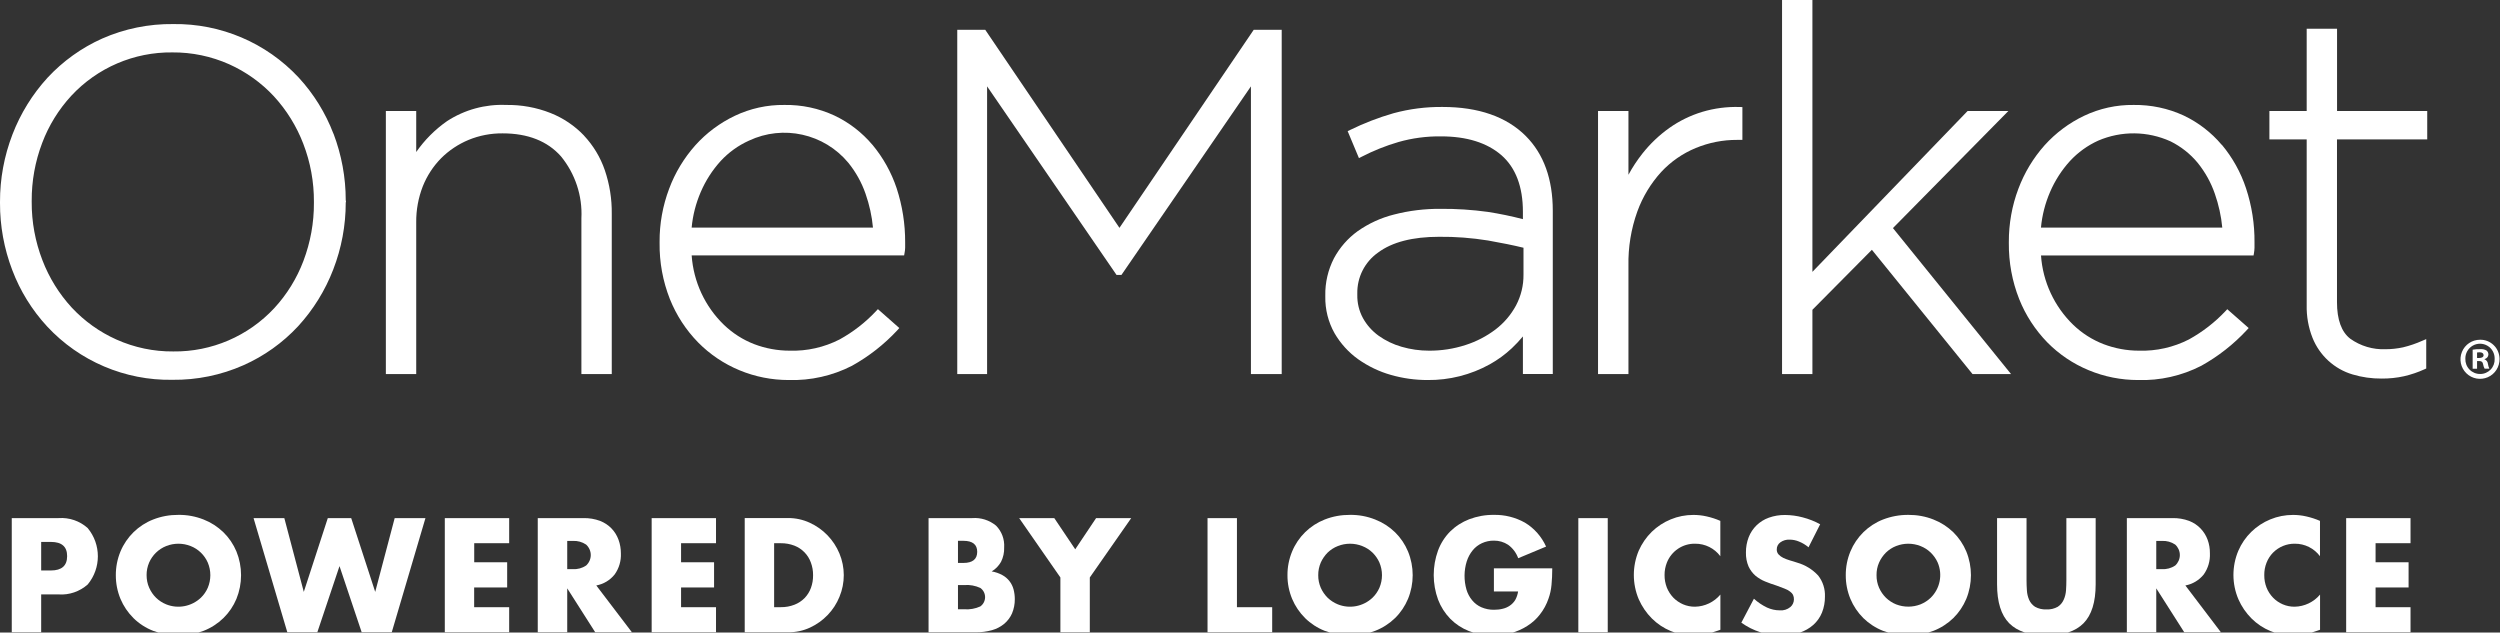 <?xml version="1.0" encoding="UTF-8"?> <svg xmlns="http://www.w3.org/2000/svg" xmlns:xlink="http://www.w3.org/1999/xlink" width="166px" height="42px" viewBox="0 0 166 42" version="1.1"><rect x="0" y="0" width="166" height="42" fill="#333333" stroke="none"/><g id="surface1"><path style=" stroke:none;fill-rule:nonzero;fill:rgb(100%,100%,100%);fill-opacity:1;" d="M 164.484 23.77 L 164.617 23.77 C 164.781 23.77 164.91 23.715 164.91 23.586 C 164.91 23.469 164.824 23.391 164.641 23.391 C 164.586 23.391 164.531 23.395 164.477 23.406 L 164.477 23.766 Z M 164.477 24.484 L 164.184 24.484 L 164.184 23.219 C 164.344 23.191 164.504 23.18 164.668 23.184 C 164.82 23.168 164.973 23.199 165.105 23.273 C 165.188 23.34 165.234 23.441 165.23 23.551 C 165.219 23.695 165.113 23.812 164.969 23.844 L 164.969 23.855 C 165.098 23.906 165.188 24.027 165.199 24.164 C 165.215 24.273 165.246 24.383 165.293 24.48 L 164.977 24.48 C 164.926 24.387 164.895 24.281 164.875 24.176 C 164.852 24.035 164.777 23.973 164.613 23.973 L 164.477 23.973 Z M 163.699 23.824 C 163.691 24.09 163.789 24.348 163.977 24.539 C 164.16 24.727 164.418 24.836 164.684 24.832 C 164.945 24.836 165.195 24.727 165.379 24.539 C 165.562 24.348 165.656 24.094 165.645 23.832 C 165.656 23.477 165.477 23.141 165.172 22.961 C 164.867 22.777 164.484 22.777 164.18 22.957 C 163.875 23.137 163.691 23.469 163.699 23.824 M 165.969 23.824 C 165.98 24.352 165.676 24.836 165.191 25.047 C 164.707 25.258 164.145 25.156 163.766 24.785 C 163.387 24.414 163.273 23.855 163.473 23.367 C 163.672 22.875 164.148 22.559 164.676 22.559 C 165.016 22.551 165.344 22.684 165.586 22.922 C 165.828 23.156 165.965 23.484 165.969 23.824 "></path><path style=" stroke:none;fill-rule:nonzero;fill:rgb(100%,100%,100%);fill-opacity:1;" d="M 20.844 13.41 L 20.844 13.473 C 20.852 14.789 20.613 16.094 20.148 17.324 C 19.711 18.48 19.055 19.547 18.215 20.457 C 16.484 22.32 14.047 23.367 11.508 23.336 C 10.207 23.348 8.922 23.078 7.734 22.547 C 6.613 22.047 5.605 21.324 4.766 20.426 C 3.922 19.508 3.262 18.441 2.816 17.277 C 2.34 16.043 2.098 14.734 2.105 13.41 L 2.105 13.344 C 2.098 12.027 2.332 10.723 2.801 9.492 C 3.238 8.332 3.895 7.27 4.734 6.359 C 6.465 4.496 8.902 3.449 11.445 3.48 C 12.742 3.469 14.027 3.738 15.215 4.266 C 16.336 4.77 17.348 5.492 18.184 6.391 C 19.027 7.309 19.691 8.379 20.137 9.543 C 20.613 10.773 20.852 12.086 20.844 13.406 M 22.141 8.879 C 21.613 7.496 20.828 6.227 19.824 5.141 C 17.676 2.84 14.656 1.555 11.508 1.598 C 9.883 1.578 8.27 1.906 6.781 2.562 C 5.41 3.176 4.18 4.059 3.16 5.156 C 2.152 6.258 1.363 7.535 0.828 8.926 C 0.277 10.355 -0.004 11.875 0 13.41 L 0 13.473 C -0.004 15 0.27 16.512 0.816 17.938 C 1.34 19.32 2.125 20.59 3.129 21.676 C 5.273 23.984 8.301 25.273 11.449 25.219 C 13.07 25.238 14.676 24.91 16.16 24.254 C 17.535 23.645 18.773 22.762 19.797 21.66 C 20.805 20.559 21.594 19.281 22.129 17.891 C 22.676 16.477 22.957 14.973 22.957 13.457 C 22.98 13.406 22.98 13.344 22.957 13.293 C 22.957 11.781 22.68 10.285 22.145 8.875 "></path><path style=" stroke:none;fill-rule:nonzero;fill:rgb(100%,100%,100%);fill-opacity:1;" d="M 38.781 9.004 C 38.156 8.348 37.395 7.836 36.555 7.504 C 35.617 7.133 34.613 6.953 33.605 6.969 C 32.219 6.91 30.848 7.285 29.684 8.043 C 28.883 8.602 28.191 9.297 27.637 10.094 L 27.637 7.371 L 25.621 7.371 L 25.621 24.836 L 27.637 24.836 L 27.637 14.766 C 27.629 13.945 27.777 13.133 28.074 12.371 C 28.352 11.676 28.762 11.043 29.289 10.508 C 29.809 9.988 30.426 9.578 31.105 9.293 C 31.824 8.996 32.594 8.848 33.375 8.855 C 35.051 8.855 36.355 9.371 37.25 10.383 C 38.195 11.539 38.68 13.004 38.605 14.496 L 38.605 24.84 L 40.621 24.84 L 40.621 14.195 C 40.633 13.211 40.477 12.234 40.16 11.301 C 39.867 10.445 39.395 9.664 38.781 9.008 "></path><path style=" stroke:none;fill-rule:nonzero;fill:rgb(100%,100%,100%);fill-opacity:1;" d="M 57.965 15.113 L 45.926 15.113 C 46 14.297 46.207 13.496 46.531 12.746 C 46.855 11.992 47.305 11.293 47.855 10.688 C 48.383 10.117 49.02 9.66 49.727 9.34 C 52.004 8.266 54.723 8.871 56.332 10.812 C 56.828 11.426 57.215 12.121 57.473 12.867 C 57.727 13.594 57.895 14.348 57.965 15.113 M 57.93 9.617 C 57.238 8.797 56.379 8.133 55.406 7.672 C 54.367 7.191 53.227 6.949 52.082 6.969 C 50.941 6.953 49.816 7.203 48.789 7.691 C 47.797 8.164 46.906 8.828 46.172 9.645 C 45.418 10.492 44.824 11.473 44.43 12.535 C 44.004 13.664 43.789 14.859 43.797 16.066 L 43.797 16.137 C 43.781 17.41 44.012 18.672 44.48 19.859 C 44.91 20.93 45.543 21.906 46.352 22.734 C 47.133 23.527 48.066 24.156 49.094 24.582 C 50.133 25.016 51.246 25.234 52.371 25.234 C 53.828 25.277 55.273 24.953 56.57 24.289 C 57.695 23.664 58.711 22.867 59.586 21.926 L 59.715 21.781 L 58.293 20.527 L 58.168 20.66 C 57.465 21.41 56.648 22.043 55.75 22.539 C 54.727 23.062 53.586 23.32 52.438 23.285 C 51.629 23.285 50.824 23.137 50.07 22.848 C 49.324 22.559 48.645 22.121 48.07 21.57 C 46.809 20.352 46.047 18.707 45.926 16.957 L 60.035 16.957 L 60.062 16.801 C 60.086 16.688 60.098 16.57 60.102 16.453 L 60.102 16.102 C 60.109 14.879 59.918 13.664 59.539 12.504 C 59.188 11.449 58.641 10.469 57.93 9.613 "></path><path style=" stroke:none;fill-rule:nonzero;fill:rgb(100%,100%,100%);fill-opacity:1;" d="M 74.332 15.129 L 65.477 2.062 L 65.422 1.98 L 63.562 1.98 L 63.562 24.836 L 65.543 24.836 L 65.543 5.734 L 74.137 18.254 L 74.465 18.254 L 83.062 5.734 L 83.062 24.836 L 85.105 24.836 L 85.105 1.98 L 83.246 1.98 Z M 74.332 15.129 "></path><path style=" stroke:none;fill-rule:nonzero;fill:rgb(100%,100%,100%);fill-opacity:1;" d="M 101.16 16.449 L 101.16 18.234 C 101.168 18.949 100.996 19.652 100.664 20.281 C 100.328 20.902 99.867 21.445 99.309 21.871 C 98.707 22.328 98.031 22.68 97.309 22.91 C 96.527 23.164 95.711 23.289 94.891 23.285 C 94.273 23.285 93.66 23.199 93.07 23.027 C 92.52 22.871 92 22.621 91.535 22.289 C 91.109 21.98 90.758 21.586 90.504 21.129 C 90.242 20.652 90.113 20.113 90.125 19.57 L 90.125 19.504 C 90.102 18.418 90.617 17.395 91.504 16.77 C 92.438 16.074 93.801 15.723 95.555 15.723 C 96.645 15.711 97.73 15.797 98.805 15.969 C 99.691 16.125 100.484 16.285 101.156 16.449 M 95.789 7.102 C 94.688 7.09 93.59 7.23 92.523 7.52 C 91.535 7.805 90.574 8.176 89.648 8.629 L 89.484 8.707 L 90.234 10.5 L 90.418 10.406 C 91.199 10.004 92.016 9.676 92.859 9.43 C 93.777 9.168 94.73 9.043 95.684 9.055 C 97.391 9.055 98.738 9.477 99.695 10.305 C 100.641 11.133 101.121 12.395 101.121 14.062 L 101.121 14.551 C 100.352 14.352 99.574 14.191 98.793 14.07 C 97.754 13.926 96.703 13.859 95.652 13.867 C 94.609 13.859 93.566 13.984 92.559 14.246 C 91.695 14.461 90.883 14.836 90.152 15.348 C 89.496 15.82 88.957 16.438 88.574 17.152 C 88.184 17.914 87.984 18.762 88 19.621 L 88 19.688 C 87.984 20.539 88.195 21.383 88.613 22.125 C 89.012 22.809 89.547 23.402 90.191 23.859 C 90.852 24.324 91.582 24.676 92.359 24.895 C 93.148 25.121 93.965 25.234 94.785 25.234 C 96.234 25.25 97.66 24.891 98.926 24.188 C 99.453 23.895 99.945 23.535 100.387 23.121 C 100.645 22.875 100.891 22.617 101.121 22.34 L 101.121 24.832 L 103.105 24.832 L 103.105 13.992 C 103.105 11.895 102.504 10.227 101.312 9.031 C 100.031 7.75 98.172 7.102 95.789 7.102 "></path><path style=" stroke:none;fill-rule:nonzero;fill:rgb(100%,100%,100%);fill-opacity:1;" d="M 113.023 7.43 C 112.242 7.668 111.508 8.027 110.844 8.496 C 110.172 8.973 109.574 9.543 109.062 10.188 C 108.711 10.633 108.398 11.105 108.129 11.605 L 108.129 7.371 L 106.109 7.371 L 106.109 24.836 L 108.129 24.836 L 108.129 17.645 C 108.105 16.418 108.305 15.195 108.719 14.043 C 109.07 13.074 109.609 12.184 110.301 11.422 C 110.945 10.73 111.727 10.188 112.598 9.828 C 113.469 9.469 114.398 9.285 115.336 9.289 L 115.695 9.289 L 115.695 7.109 L 115.512 7.105 C 114.672 7.078 113.832 7.188 113.023 7.43 "></path><path style=" stroke:none;fill-rule:nonzero;fill:rgb(100%,100%,100%);fill-opacity:1;" d="M 120.344 20.57 L 124.293 16.586 L 130.977 24.84 L 133.535 24.84 L 125.691 15.145 L 133.355 7.371 L 130.648 7.371 L 120.344 18.051 L 120.344 0 L 118.328 0 L 118.328 24.84 L 120.344 24.84 Z M 120.344 20.57 "></path><path style=" stroke:none;fill-rule:nonzero;fill:rgb(100%,100%,100%);fill-opacity:1;" d="M 147.559 15.113 L 135.52 15.113 C 135.594 14.297 135.801 13.496 136.125 12.746 C 136.449 11.992 136.898 11.293 137.449 10.688 C 137.977 10.117 138.613 9.66 139.316 9.34 C 140.855 8.676 142.602 8.695 144.125 9.387 C 144.816 9.73 145.434 10.215 145.926 10.812 C 146.422 11.426 146.809 12.121 147.066 12.867 C 147.32 13.594 147.488 14.348 147.559 15.113 M 147.523 9.617 C 146.832 8.797 145.969 8.133 145 7.672 C 143.957 7.191 142.82 6.953 141.672 6.969 C 140.535 6.953 139.406 7.203 138.379 7.691 C 137.387 8.164 136.5 8.828 135.762 9.645 C 135.008 10.492 134.418 11.473 134.02 12.535 C 133.594 13.664 133.383 14.863 133.387 16.07 L 133.387 16.137 C 133.375 17.41 133.605 18.676 134.074 19.859 C 134.5 20.93 135.137 21.906 135.941 22.734 C 136.723 23.527 137.656 24.156 138.688 24.582 C 139.727 25.016 140.84 25.234 141.965 25.234 C 143.422 25.281 144.867 24.953 146.164 24.289 C 147.289 23.664 148.305 22.867 149.18 21.926 L 149.312 21.781 L 147.891 20.531 L 147.766 20.664 C 147.062 21.41 146.242 22.043 145.344 22.539 C 144.32 23.062 143.18 23.32 142.031 23.285 C 141.223 23.285 140.422 23.137 139.668 22.848 C 138.922 22.559 138.242 22.125 137.664 21.57 C 136.406 20.352 135.641 18.707 135.523 16.961 L 149.637 16.961 L 149.664 16.801 C 149.684 16.688 149.695 16.57 149.699 16.453 L 149.699 16.102 C 149.711 14.879 149.52 13.664 149.137 12.504 C 148.789 11.449 148.242 10.465 147.531 9.613 "></path><path style=" stroke:none;fill-rule:nonzero;fill:rgb(100%,100%,100%);fill-opacity:1;" d="M 155.18 7.371 L 155.18 1.91 L 153.164 1.91 L 153.164 7.371 L 150.688 7.371 L 150.688 9.254 L 153.164 9.254 L 153.164 20.258 C 153.148 21 153.277 21.734 153.547 22.422 C 154.016 23.602 154.996 24.504 156.211 24.863 C 156.836 25.051 157.484 25.141 158.137 25.137 C 158.641 25.141 159.145 25.09 159.637 24.98 C 160.102 24.871 160.555 24.719 160.988 24.52 L 161.102 24.469 L 161.102 22.516 L 160.836 22.629 C 160.426 22.812 160 22.957 159.566 23.062 C 159.184 23.145 158.793 23.188 158.402 23.188 C 157.566 23.223 156.738 22.977 156.059 22.492 C 155.473 22.043 155.176 21.223 155.176 20.066 L 155.176 9.258 L 161.168 9.258 L 161.168 7.371 Z M 155.18 7.371 "></path><path style=" stroke:none;fill-rule:nonzero;fill:rgb(100%,100%,100%);fill-opacity:1;" d="M 2.734 37.879 L 3.383 37.879 C 4.098 37.879 4.457 37.562 4.457 36.93 C 4.461 36.301 4.102 35.984 3.383 35.984 L 2.734 35.984 Z M 2.734 41.984 L 0.781 41.984 L 0.781 34.402 L 3.891 34.402 C 4.598 34.352 5.297 34.59 5.824 35.066 C 6.723 36.152 6.723 37.723 5.824 38.809 C 5.293 39.277 4.598 39.52 3.891 39.469 L 2.734 39.469 Z M 2.734 41.984 "></path><path style=" stroke:none;fill-rule:nonzero;fill:rgb(100%,100%,100%);fill-opacity:1;" d="M 9.734 38.191 C 9.734 38.48 9.789 38.766 9.906 39.027 C 10.016 39.277 10.168 39.5 10.363 39.691 C 10.555 39.879 10.785 40.027 11.035 40.129 C 11.82 40.445 12.719 40.273 13.336 39.691 C 13.531 39.504 13.688 39.277 13.797 39.027 C 14.023 38.492 14.023 37.891 13.797 37.355 C 13.578 36.855 13.168 36.457 12.66 36.258 C 12.137 36.051 11.555 36.051 11.035 36.258 C 10.527 36.461 10.121 36.855 9.902 37.355 C 9.789 37.621 9.73 37.906 9.734 38.191 M 7.691 38.191 C 7.688 37.652 7.793 37.117 8 36.617 C 8.406 35.645 9.188 34.879 10.168 34.496 C 10.703 34.285 11.27 34.184 11.844 34.188 C 12.418 34.18 12.984 34.285 13.52 34.496 C 14.012 34.688 14.457 34.977 14.836 35.344 C 15.207 35.707 15.5 36.141 15.699 36.617 C 16.109 37.625 16.109 38.758 15.699 39.766 C 15.5 40.242 15.207 40.676 14.836 41.039 C 14.457 41.406 14.012 41.695 13.52 41.887 C 12.438 42.297 11.246 42.297 10.168 41.887 C 9.676 41.695 9.23 41.406 8.859 41.039 C 8.492 40.672 8.199 40.242 8 39.766 C 7.793 39.266 7.688 38.73 7.691 38.191 "></path><path style=" stroke:none;fill-rule:nonzero;fill:rgb(100%,100%,100%);fill-opacity:1;" d="M 18.879 34.402 L 20.172 39.301 L 21.766 34.402 L 23.32 34.402 L 24.914 39.301 L 26.207 34.402 L 28.25 34.402 L 26.012 41.984 L 24.016 41.984 L 22.543 37.59 L 21.07 41.984 L 19.078 41.984 L 16.836 34.402 Z M 18.879 34.402 "></path><path style=" stroke:none;fill-rule:nonzero;fill:rgb(100%,100%,100%);fill-opacity:1;" d="M 33.809 36.07 L 31.488 36.07 L 31.488 37.336 L 33.676 37.336 L 33.676 39.008 L 31.484 39.008 L 31.484 40.316 L 33.809 40.316 L 33.809 41.984 L 29.535 41.984 L 29.535 34.402 L 33.809 34.402 Z M 33.809 36.07 "></path><path style=" stroke:none;fill-rule:nonzero;fill:rgb(100%,100%,100%);fill-opacity:1;" d="M 37.664 37.789 L 38.031 37.789 C 38.344 37.812 38.656 37.727 38.918 37.551 C 39.113 37.371 39.227 37.121 39.227 36.855 C 39.227 36.59 39.113 36.34 38.918 36.16 C 38.656 35.984 38.344 35.898 38.031 35.918 L 37.664 35.918 Z M 41.953 41.984 L 39.523 41.984 L 37.664 39.066 L 37.664 41.984 L 35.707 41.984 L 35.707 34.402 L 38.746 34.402 C 39.121 34.395 39.492 34.457 39.844 34.586 C 40.133 34.699 40.395 34.871 40.613 35.098 C 40.816 35.312 40.969 35.562 41.07 35.84 C 41.176 36.129 41.227 36.434 41.227 36.742 C 41.25 37.242 41.105 37.738 40.812 38.145 C 40.508 38.527 40.074 38.785 39.594 38.875 L 41.957 41.98 Z M 41.953 41.984 "></path><path style=" stroke:none;fill-rule:nonzero;fill:rgb(100%,100%,100%);fill-opacity:1;" d="M 47.543 36.07 L 45.223 36.07 L 45.223 37.336 L 47.414 37.336 L 47.414 39.008 L 45.223 39.008 L 45.223 40.316 L 47.543 40.316 L 47.543 41.984 L 43.27 41.984 L 43.27 34.402 L 47.543 34.402 Z M 47.543 36.07 "></path><path style=" stroke:none;fill-rule:nonzero;fill:rgb(100%,100%,100%);fill-opacity:1;" d="M 51.398 40.316 L 51.848 40.316 C 52.156 40.32 52.465 40.266 52.754 40.152 C 53.004 40.055 53.234 39.906 53.426 39.711 C 53.609 39.52 53.754 39.293 53.844 39.043 C 53.945 38.77 53.992 38.484 53.988 38.191 C 53.992 37.906 53.941 37.617 53.84 37.348 C 53.656 36.836 53.254 36.426 52.746 36.23 C 52.461 36.121 52.156 36.066 51.848 36.07 L 51.402 36.07 L 51.402 40.312 Z M 49.445 34.398 L 52.332 34.398 C 52.828 34.395 53.32 34.504 53.77 34.711 C 54.211 34.914 54.609 35.195 54.945 35.543 C 55.281 35.891 55.551 36.301 55.738 36.75 C 56.121 37.668 56.125 38.703 55.742 39.625 C 55.559 40.078 55.293 40.488 54.957 40.836 C 54.621 41.188 54.223 41.469 53.785 41.672 C 53.328 41.883 52.836 41.988 52.336 41.984 L 49.449 41.984 L 49.449 34.402 Z M 49.445 34.398 "></path><path style=" stroke:none;fill-rule:nonzero;fill:rgb(100%,100%,100%);fill-opacity:1;" d="M 63.609 40.457 L 64.039 40.457 C 64.398 40.48 64.762 40.418 65.094 40.266 C 65.293 40.125 65.41 39.895 65.41 39.652 C 65.41 39.406 65.293 39.18 65.094 39.039 C 64.762 38.887 64.398 38.82 64.039 38.848 L 63.609 38.848 Z M 63.609 37.379 L 63.969 37.379 C 64.578 37.379 64.883 37.133 64.887 36.645 C 64.887 36.156 64.582 35.91 63.969 35.91 L 63.609 35.91 Z M 61.656 34.402 L 64.562 34.402 C 65.133 34.359 65.695 34.539 66.137 34.902 C 66.516 35.285 66.711 35.812 66.676 36.352 C 66.688 36.68 66.617 37.008 66.469 37.305 C 66.32 37.566 66.109 37.789 65.848 37.941 C 66.098 37.984 66.336 38.066 66.559 38.188 C 66.926 38.387 67.195 38.734 67.301 39.137 C 67.355 39.348 67.383 39.562 67.383 39.781 C 67.387 40.105 67.324 40.43 67.199 40.73 C 67.082 40.996 66.902 41.234 66.68 41.422 C 66.441 41.617 66.164 41.762 65.867 41.844 C 65.52 41.941 65.156 41.988 64.793 41.984 L 61.656 41.984 Z M 61.656 34.402 "></path><path style=" stroke:none;fill-rule:nonzero;fill:rgb(100%,100%,100%);fill-opacity:1;" d="M 70.41 38.344 L 67.672 34.402 L 70.004 34.402 L 71.395 36.473 L 72.781 34.402 L 75.113 34.402 L 72.363 38.344 L 72.363 41.984 L 70.41 41.984 Z M 70.41 38.344 "></path><path style=" stroke:none;fill-rule:nonzero;fill:rgb(100%,100%,100%);fill-opacity:1;" d="M 82.133 34.402 L 82.133 40.316 L 84.473 40.316 L 84.473 41.984 L 80.18 41.984 L 80.18 34.402 Z M 82.133 34.402 "></path><path style=" stroke:none;fill-rule:nonzero;fill:rgb(100%,100%,100%);fill-opacity:1;" d="M 87.531 38.191 C 87.527 38.48 87.586 38.766 87.699 39.027 C 87.809 39.277 87.965 39.5 88.156 39.691 C 88.352 39.879 88.582 40.027 88.832 40.129 C 89.617 40.445 90.516 40.273 91.133 39.691 C 91.328 39.504 91.484 39.277 91.594 39.027 C 91.82 38.492 91.82 37.891 91.594 37.355 C 91.484 37.105 91.328 36.883 91.133 36.691 C 90.938 36.504 90.707 36.355 90.453 36.258 C 89.934 36.051 89.352 36.051 88.832 36.258 C 88.582 36.355 88.352 36.504 88.156 36.691 C 87.965 36.883 87.809 37.109 87.699 37.355 C 87.586 37.621 87.527 37.906 87.531 38.191 M 85.488 38.191 C 85.484 37.652 85.59 37.117 85.797 36.617 C 86.199 35.645 86.984 34.879 87.961 34.496 C 88.496 34.285 89.066 34.184 89.641 34.188 C 90.215 34.18 90.781 34.285 91.312 34.496 C 91.805 34.688 92.254 34.977 92.633 35.344 C 93.004 35.707 93.293 36.141 93.492 36.617 C 93.906 37.625 93.906 38.758 93.492 39.766 C 93.293 40.242 93.004 40.676 92.633 41.039 C 92.254 41.406 91.805 41.695 91.312 41.887 C 90.234 42.297 89.043 42.297 87.961 41.887 C 87.473 41.695 87.027 41.406 86.656 41.039 C 86.289 40.672 85.996 40.242 85.797 39.766 C 85.59 39.266 85.484 38.73 85.488 38.191 "></path><path style=" stroke:none;fill-rule:nonzero;fill:rgb(100%,100%,100%);fill-opacity:1;" d="M 99.195 37.738 L 103.07 37.738 C 103.07 38.145 103.051 38.508 103.02 38.836 C 102.992 39.148 102.926 39.457 102.82 39.75 C 102.691 40.129 102.5 40.484 102.25 40.801 C 102.02 41.102 101.734 41.359 101.41 41.562 C 101.082 41.773 100.723 41.93 100.348 42.035 C 99.953 42.145 99.543 42.199 99.133 42.195 C 98.586 42.203 98.043 42.102 97.535 41.902 C 97.07 41.719 96.648 41.441 96.297 41.086 C 95.945 40.723 95.668 40.289 95.488 39.816 C 95.105 38.766 95.102 37.613 95.484 36.559 C 95.66 36.082 95.934 35.652 96.289 35.293 C 96.648 34.938 97.078 34.664 97.551 34.48 C 98.074 34.281 98.633 34.18 99.195 34.188 C 99.914 34.172 100.625 34.352 101.254 34.703 C 101.875 35.078 102.363 35.633 102.66 36.293 L 100.809 37.066 C 100.68 36.707 100.445 36.395 100.137 36.172 C 99.855 35.988 99.531 35.895 99.195 35.898 C 98.922 35.895 98.648 35.953 98.402 36.066 C 98.164 36.176 97.953 36.336 97.789 36.539 C 97.609 36.758 97.477 37.008 97.391 37.277 C 97.203 37.883 97.199 38.531 97.371 39.141 C 97.445 39.398 97.574 39.645 97.746 39.852 C 97.91 40.055 98.121 40.215 98.359 40.32 C 98.633 40.438 98.926 40.496 99.219 40.488 C 99.406 40.488 99.594 40.469 99.777 40.422 C 99.949 40.383 100.113 40.312 100.258 40.211 C 100.402 40.113 100.523 39.984 100.613 39.836 C 100.711 39.66 100.773 39.469 100.801 39.273 L 99.195 39.273 Z M 99.195 37.738 "></path><path style=" stroke:none;fill-rule:nonzero;fill:rgb(100%,100%,100%);fill-opacity:1;" d="M 104.801 34.402 L 106.754 34.402 L 106.754 41.984 L 104.801 41.984 Z M 104.801 34.402 "></path><path style=" stroke:none;fill-rule:nonzero;fill:rgb(100%,100%,100%);fill-opacity:1;" d="M 114.234 36.938 C 113.84 36.406 113.219 36.098 112.559 36.102 C 111.734 36.086 110.984 36.586 110.68 37.359 C 110.578 37.621 110.523 37.902 110.527 38.184 C 110.523 38.469 110.578 38.754 110.68 39.02 C 110.781 39.266 110.926 39.492 111.109 39.684 C 111.293 39.871 111.512 40.02 111.75 40.125 C 112.004 40.234 112.277 40.289 112.551 40.285 C 113.199 40.273 113.812 39.98 114.234 39.48 L 114.234 41.816 L 114.031 41.887 C 113.758 41.984 113.48 42.066 113.195 42.125 C 112.941 42.172 112.688 42.199 112.43 42.199 C 111.402 42.199 110.414 41.793 109.684 41.066 C 109.316 40.699 109.023 40.266 108.812 39.789 C 108.379 38.762 108.379 37.602 108.809 36.57 C 109.016 36.102 109.309 35.672 109.676 35.312 C 110.039 34.961 110.465 34.68 110.934 34.488 C 111.41 34.289 111.922 34.191 112.438 34.191 C 112.734 34.191 113.031 34.223 113.32 34.289 C 113.633 34.359 113.938 34.457 114.23 34.586 L 114.23 36.938 Z M 114.234 36.938 "></path><path style=" stroke:none;fill-rule:nonzero;fill:rgb(100%,100%,100%);fill-opacity:1;" d="M 120.09 36.344 C 119.898 36.18 119.684 36.051 119.449 35.957 C 119.254 35.875 119.043 35.832 118.832 35.832 C 118.613 35.82 118.395 35.883 118.215 36.012 C 118.062 36.121 117.973 36.297 117.977 36.484 C 117.973 36.605 118.016 36.727 118.098 36.816 C 118.188 36.91 118.293 36.988 118.41 37.043 C 118.555 37.109 118.699 37.168 118.852 37.211 C 119.016 37.254 119.172 37.309 119.332 37.359 C 119.867 37.512 120.352 37.809 120.73 38.219 C 121.039 38.617 121.199 39.113 121.176 39.621 C 121.18 39.98 121.113 40.34 120.98 40.676 C 120.852 40.988 120.66 41.262 120.41 41.488 C 120.145 41.723 119.832 41.898 119.496 42.012 C 119.098 42.141 118.684 42.203 118.266 42.195 C 117.316 42.195 116.395 41.898 115.625 41.344 L 116.461 39.754 C 116.719 39.992 117.012 40.188 117.328 40.34 C 117.594 40.461 117.879 40.527 118.172 40.527 C 118.43 40.551 118.684 40.469 118.883 40.305 C 119.031 40.18 119.113 39.996 119.117 39.805 C 119.121 39.703 119.102 39.602 119.059 39.508 C 119.012 39.414 118.941 39.336 118.855 39.277 C 118.746 39.195 118.621 39.129 118.492 39.082 C 118.344 39.02 118.164 38.953 117.953 38.879 C 117.699 38.801 117.453 38.711 117.211 38.613 C 116.977 38.52 116.758 38.387 116.562 38.227 C 116.371 38.059 116.215 37.852 116.105 37.617 C 115.98 37.324 115.922 37.008 115.93 36.688 C 115.926 36.34 115.988 35.992 116.113 35.668 C 116.23 35.371 116.406 35.105 116.633 34.883 C 116.867 34.656 117.145 34.484 117.449 34.375 C 117.797 34.25 118.164 34.191 118.531 34.195 C 118.926 34.199 119.316 34.25 119.695 34.352 C 120.102 34.457 120.492 34.609 120.859 34.812 L 120.082 36.348 Z M 120.09 36.344 "></path><path style=" stroke:none;fill-rule:nonzero;fill:rgb(100%,100%,100%);fill-opacity:1;" d="M 124.602 38.191 C 124.598 38.48 124.656 38.766 124.77 39.027 C 124.879 39.277 125.035 39.5 125.227 39.691 C 125.422 39.879 125.648 40.027 125.898 40.129 C 126.422 40.332 127 40.332 127.523 40.129 C 127.773 40.027 128.004 39.879 128.199 39.691 C 128.82 39.082 129.004 38.156 128.664 37.355 C 128.555 37.109 128.395 36.883 128.199 36.691 C 128.004 36.504 127.773 36.355 127.523 36.258 C 127 36.051 126.422 36.051 125.898 36.258 C 125.648 36.355 125.422 36.504 125.227 36.691 C 125.035 36.883 124.879 37.109 124.77 37.355 C 124.652 37.621 124.598 37.906 124.602 38.191 M 122.559 38.191 C 122.555 37.652 122.66 37.117 122.867 36.617 C 123.27 35.645 124.051 34.879 125.031 34.496 C 125.566 34.289 126.137 34.184 126.711 34.188 C 127.281 34.184 127.852 34.285 128.383 34.496 C 128.875 34.688 129.324 34.977 129.703 35.344 C 130.07 35.707 130.363 36.141 130.562 36.617 C 130.973 37.625 130.973 38.758 130.562 39.766 C 130.363 40.242 130.07 40.676 129.703 41.039 C 129.324 41.406 128.875 41.695 128.383 41.887 C 127.305 42.297 126.113 42.297 125.031 41.887 C 124.543 41.695 124.098 41.406 123.723 41.039 C 123.359 40.676 123.066 40.242 122.867 39.766 C 122.66 39.266 122.555 38.73 122.559 38.191 "></path><path style=" stroke:none;fill-rule:nonzero;fill:rgb(100%,100%,100%);fill-opacity:1;" d="M 134.562 34.402 L 134.562 38.523 C 134.562 38.746 134.57 38.973 134.586 39.203 C 134.598 39.418 134.648 39.629 134.734 39.828 C 134.816 40.016 134.953 40.176 135.125 40.289 C 135.355 40.418 135.621 40.48 135.883 40.465 C 136.145 40.48 136.406 40.418 136.637 40.289 C 136.809 40.176 136.945 40.016 137.027 39.828 C 137.117 39.633 137.168 39.418 137.184 39.203 C 137.199 38.969 137.207 38.742 137.207 38.523 L 137.207 34.402 L 139.152 34.402 L 139.152 38.797 C 139.152 39.977 138.883 40.84 138.348 41.383 C 137.812 41.926 136.992 42.195 135.883 42.195 C 134.773 42.195 133.949 41.926 133.41 41.383 C 132.875 40.84 132.605 39.98 132.605 38.797 L 132.605 34.402 Z M 134.562 34.402 "></path><path style=" stroke:none;fill-rule:nonzero;fill:rgb(100%,100%,100%);fill-opacity:1;" d="M 143.176 37.789 L 143.543 37.789 C 143.859 37.812 144.172 37.727 144.434 37.551 C 144.629 37.371 144.742 37.121 144.742 36.855 C 144.742 36.59 144.629 36.34 144.434 36.16 C 144.172 35.984 143.859 35.898 143.543 35.918 L 143.176 35.918 Z M 147.469 41.984 L 145.035 41.984 L 143.176 39.066 L 143.176 41.984 L 141.223 41.984 L 141.223 34.402 L 144.262 34.402 C 144.633 34.395 145.004 34.457 145.355 34.586 C 145.648 34.699 145.91 34.871 146.125 35.098 C 146.328 35.312 146.484 35.562 146.586 35.84 C 146.691 36.129 146.742 36.434 146.738 36.742 C 146.762 37.242 146.617 37.738 146.328 38.145 C 146.02 38.527 145.59 38.785 145.109 38.875 Z M 147.469 41.984 "></path><path style=" stroke:none;fill-rule:nonzero;fill:rgb(100%,100%,100%);fill-opacity:1;" d="M 154.051 36.938 C 153.656 36.406 153.035 36.098 152.379 36.102 C 151.832 36.094 151.309 36.312 150.926 36.699 C 150.742 36.887 150.598 37.113 150.5 37.359 C 150.395 37.621 150.344 37.902 150.348 38.184 C 150.344 38.469 150.395 38.754 150.5 39.02 C 150.598 39.266 150.746 39.492 150.93 39.684 C 151.113 39.871 151.328 40.02 151.57 40.125 C 151.82 40.234 152.094 40.289 152.367 40.285 C 153.016 40.273 153.629 39.98 154.051 39.48 L 154.051 41.816 L 153.848 41.887 C 153.578 41.984 153.297 42.066 153.012 42.125 C 152.758 42.172 152.504 42.199 152.246 42.199 C 151.219 42.199 150.23 41.793 149.5 41.066 C 149.133 40.699 148.836 40.266 148.629 39.789 C 148.191 38.762 148.191 37.602 148.625 36.57 C 149.031 35.625 149.793 34.879 150.746 34.488 C 151.227 34.289 151.734 34.191 152.254 34.191 C 152.551 34.191 152.844 34.223 153.133 34.289 C 153.445 34.359 153.75 34.457 154.047 34.586 L 154.047 36.938 Z M 154.051 36.938 "></path><path style=" stroke:none;fill-rule:nonzero;fill:rgb(100%,100%,100%);fill-opacity:1;" d="M 160.059 36.07 L 157.738 36.07 L 157.738 37.336 L 159.93 37.336 L 159.93 39.008 L 157.738 39.008 L 157.738 40.316 L 160.059 40.316 L 160.059 41.984 L 155.785 41.984 L 155.785 34.402 L 160.059 34.402 Z M 160.059 36.07 "></path></g></svg> 